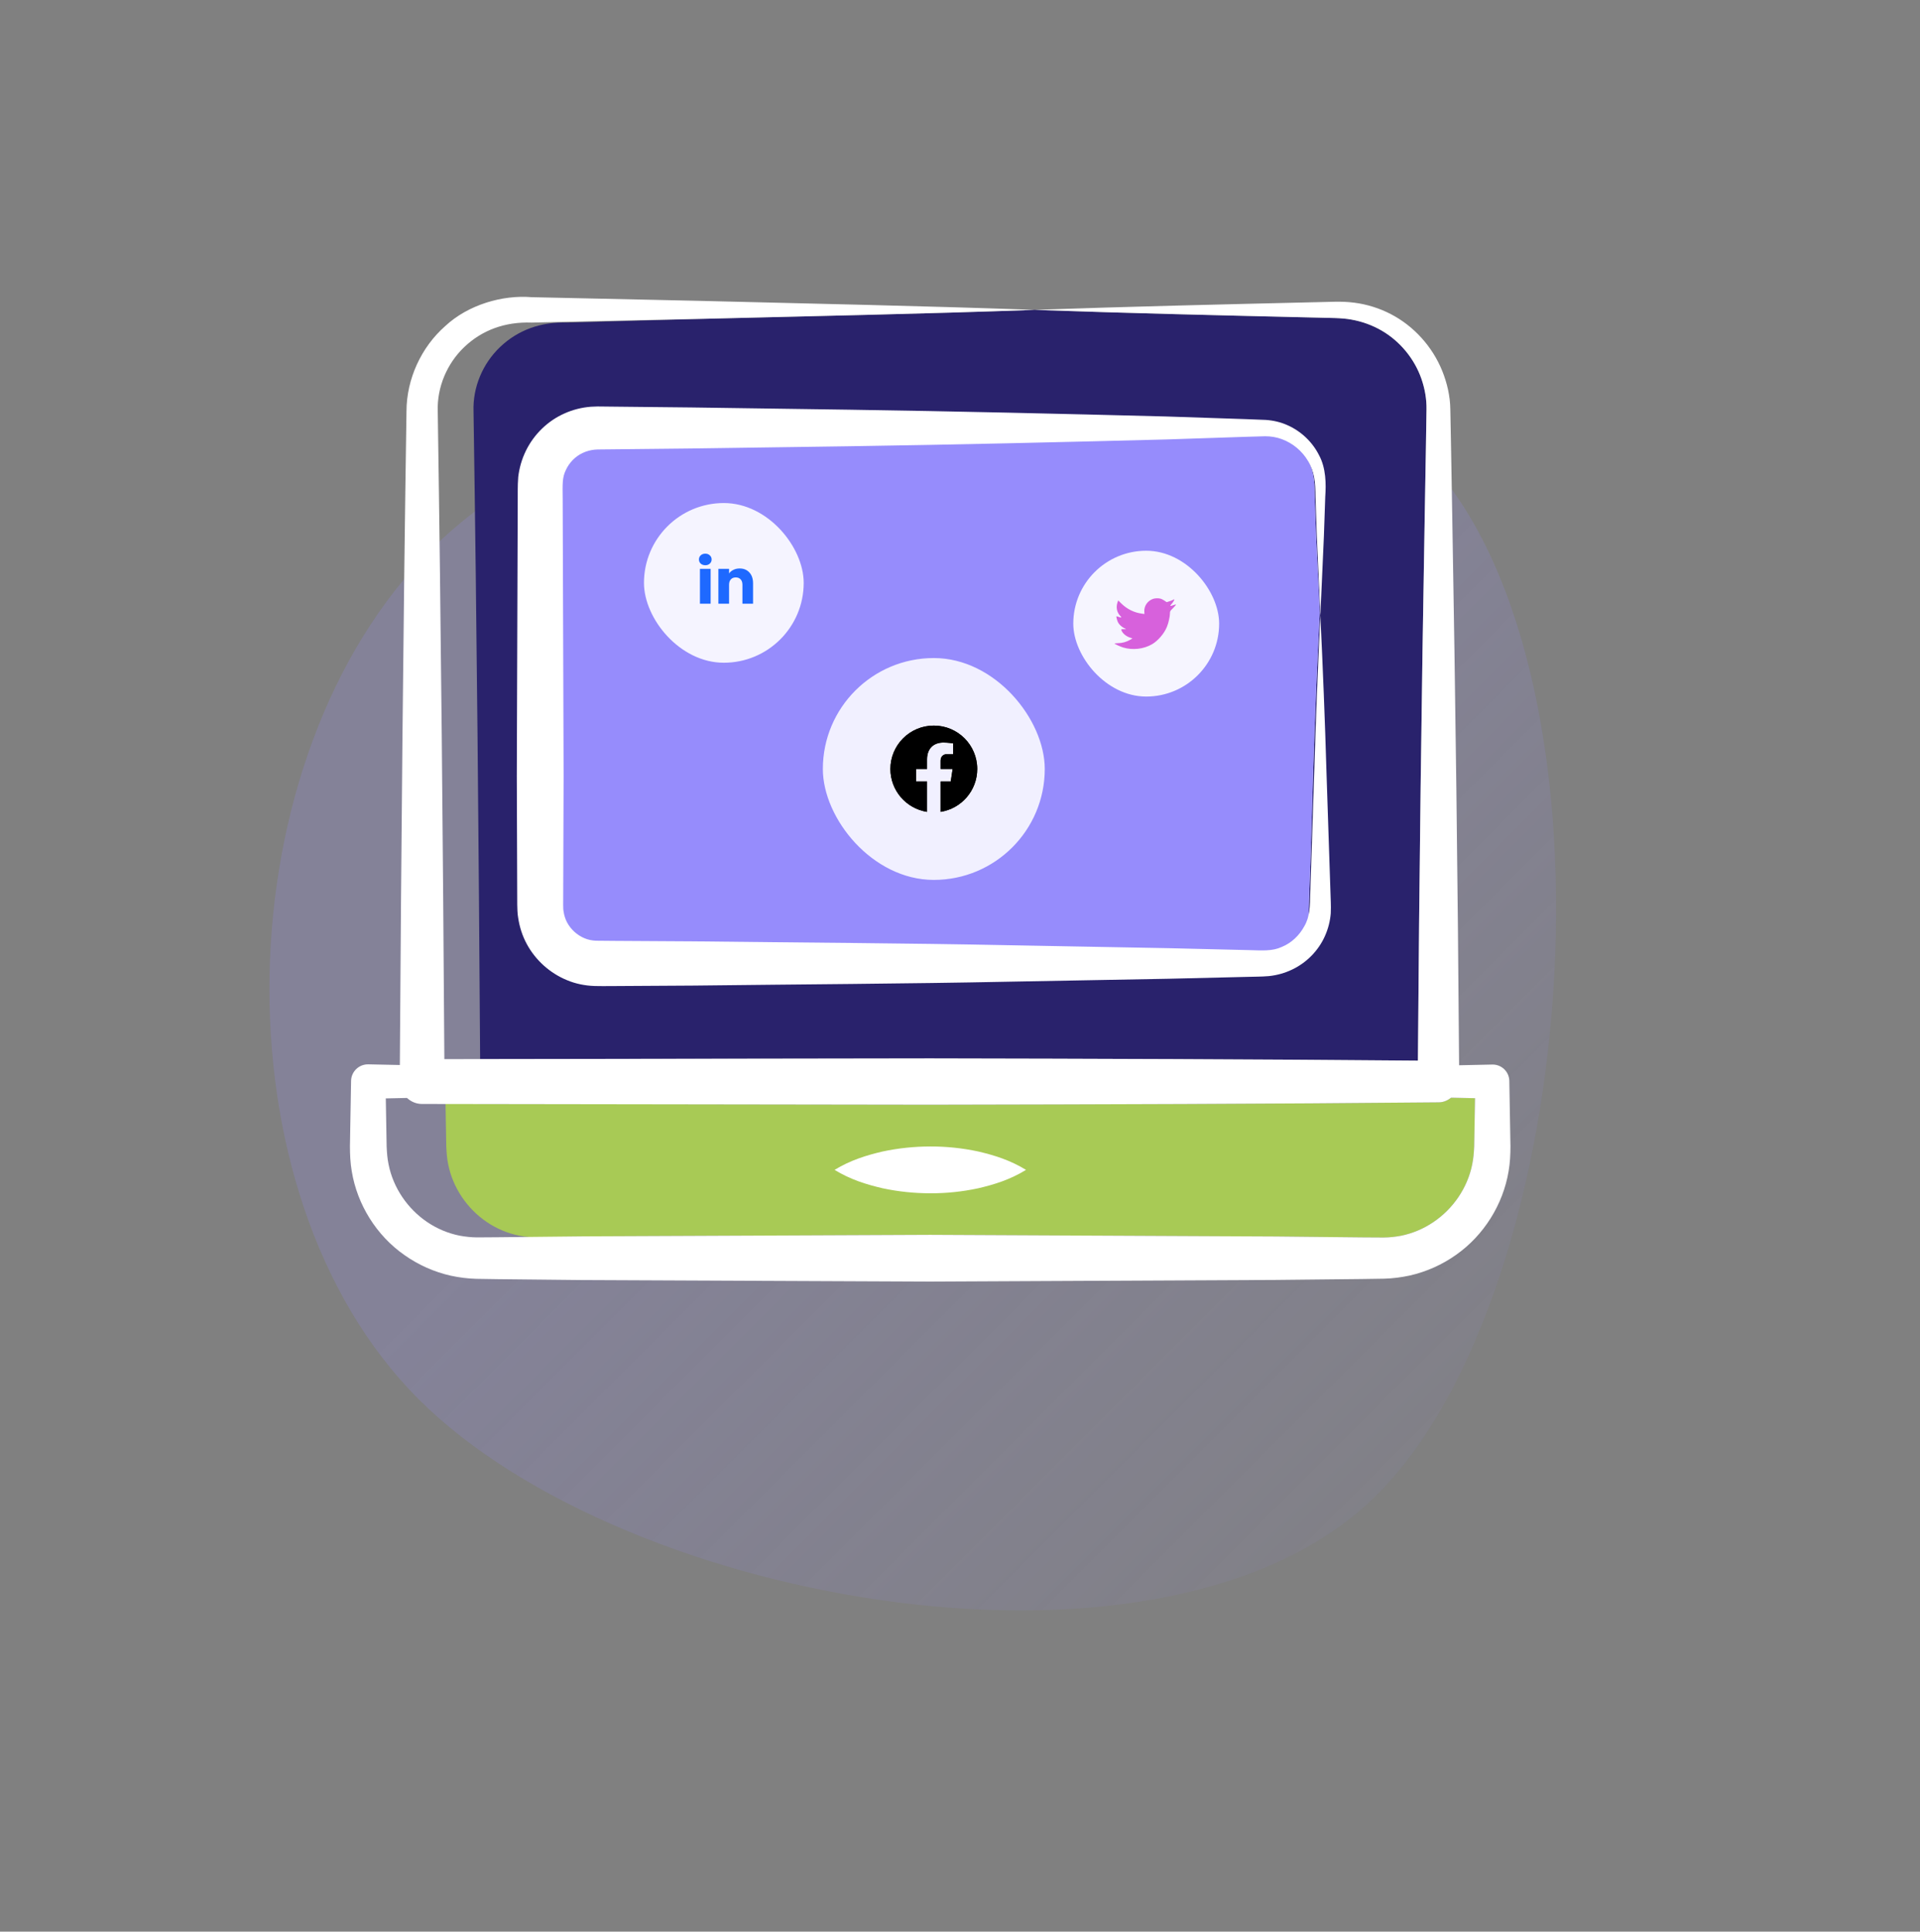 <svg width="161" height="162" viewBox="0 0 161 162" fill="none" xmlns="http://www.w3.org/2000/svg">
<rect x="0" y="0" width="161" height="162" fill="#808080" stroke="none"/>
<path opacity="0.2" d="M119.149 37.979C136.514 55.344 132.857 107.972 115.465 125.364C98.073 142.756 52.47 134.713 35.106 117.349C17.741 99.984 18.78 63.463 36.172 46.071C53.564 28.679 101.785 20.615 119.149 37.979Z" fill="url(#paint0_linear_1678_616)"/>
<path d="M116.015 103.787L114.235 103.776L106.989 103.7L78.006 103.561L49.024 103.688L46.778 103.764L44.997 103.776C44.504 103.772 44.016 103.719 43.533 103.629C42.571 103.435 41.646 103.047 40.827 102.493C39.189 101.386 37.978 99.629 37.586 97.662C37.482 97.161 37.446 96.69 37.422 96.141L37.39 94.33L37.352 92.12L39.129 92.082C39.461 92.388 39.896 92.586 40.383 92.586H40.398L78.011 92.647C92.215 92.622 106.419 92.584 120.624 92.449L120.648 92.449C121.046 92.446 121.394 92.287 121.684 92.059L123.687 92.102L123.649 94.33L123.617 96.141C123.593 96.686 123.555 97.161 123.451 97.662C123.056 99.633 121.837 101.395 120.19 102.499C119.37 103.055 118.444 103.444 117.48 103.639C116.997 103.729 116.508 103.783 116.015 103.787Z" fill="#A8CA55"/>
<path d="M109.61 26.617C101.991 26.439 94.372 26.26 86.754 25.989C77.383 26.328 68.013 26.513 58.642 26.747L47.587 27.055C45.348 26.974 43.424 27.685 41.933 29.104C40.47 30.498 39.64 32.482 39.707 34.484C39.983 52.598 40.142 70.711 40.261 88.825L78.01 88.766C91.639 88.791 105.268 88.831 118.897 88.953C119.009 73.712 119.202 58.47 119.47 43.228L119.573 37.294L119.618 34.34C119.633 33.464 119.477 32.59 119.188 31.762C118.607 30.104 117.42 28.637 115.868 27.732C115.093 27.281 114.236 26.967 113.346 26.808C112.484 26.644 111.492 26.671 110.493 26.638L109.61 26.617Z" fill="#29226C"/>
<path d="M110.114 64.662C110.251 60.236 110.44 55.811 110.664 51.385L110.349 44.747L110.229 41.428C110.223 40.279 110.138 39.322 109.575 38.448C109.043 37.596 108.2 36.939 107.243 36.609C106.766 36.438 106.257 36.365 105.753 36.364L104.021 36.41L96.974 36.632C87.579 36.861 78.183 37.069 68.787 37.201L57.878 37.389L50.831 37.459L49.95 37.467L49.51 37.472L49.226 37.49C48.862 37.527 48.509 37.619 48.182 37.765C47.523 38.051 46.985 38.579 46.688 39.191C46.356 39.829 46.389 40.341 46.402 41.629L46.414 44.948L46.438 51.586L46.485 64.862L46.461 72.501L46.449 75.82L46.446 76.65C46.456 76.923 46.444 77.015 46.48 77.201C46.528 77.528 46.63 77.848 46.797 78.141C47.129 78.726 47.684 79.203 48.334 79.459C48.657 79.592 49.008 79.656 49.364 79.671L51.044 79.685L58.091 79.725C67.487 79.831 73.698 79.872 83.094 80.052L97.188 80.298L104.234 80.457C105.511 80.488 106.383 80.561 107.229 80.193C108.083 79.867 108.797 79.226 109.24 78.449C109.725 77.663 109.741 76.815 109.764 75.636L109.764 75.619L109.881 72.3L110.114 64.662Z" fill="#F5F4FF"/>
<path d="M110.114 64.662C110.251 60.236 110.44 55.811 110.664 51.385L110.349 44.747L110.229 41.428C110.223 40.279 110.138 39.322 109.575 38.448C109.043 37.596 108.2 36.939 107.243 36.609C106.766 36.438 106.257 36.365 105.753 36.364L104.021 36.41L96.974 36.632C87.579 36.861 78.183 37.069 68.787 37.201L57.878 37.389L50.831 37.459L49.95 37.467L49.51 37.472L49.226 37.49C48.862 37.527 48.509 37.619 48.182 37.765C47.523 38.051 46.985 38.579 46.688 39.191C46.356 39.829 46.389 40.341 46.402 41.629L46.414 44.948L46.438 51.586L46.485 64.862L46.461 72.501L46.449 75.82L46.446 76.65C46.456 76.923 46.444 77.015 46.48 77.201C46.528 77.528 46.63 77.848 46.797 78.141C47.129 78.726 47.684 79.203 48.334 79.459C48.657 79.592 49.008 79.656 49.364 79.671L51.044 79.685L58.091 79.725C67.487 79.831 73.698 79.872 83.094 80.052L97.188 80.298L104.234 80.457C105.511 80.488 106.383 80.561 107.229 80.193C108.083 79.867 108.797 79.226 109.24 78.449C109.725 77.663 109.741 76.815 109.764 75.636L109.764 75.619L109.881 72.3L110.114 64.662Z" fill="#968CFC"/>
<path d="M51.355 34.103L50.525 34.094L50.11 34.09L49.548 34.112C48.79 34.17 48.037 34.359 47.34 34.672C45.937 35.29 44.779 36.418 44.103 37.798C43.764 38.487 43.544 39.239 43.456 40.004C43.391 40.869 43.427 41.255 43.414 41.853L43.403 45.172L43.38 51.81L43.336 65.087L43.359 71.725L43.37 75.044L43.373 75.874C43.382 76.151 43.382 76.617 43.451 76.975C43.563 77.742 43.805 78.494 44.175 79.175C44.913 80.54 46.126 81.627 47.563 82.211C48.278 82.509 49.052 82.662 49.82 82.691C50.525 82.712 50.968 82.694 51.556 82.697L58.194 82.657C67.045 82.551 75.896 82.51 84.747 82.329L98.023 82.084L104.661 81.925C105.254 81.902 105.68 81.922 106.409 81.862C107.082 81.791 107.744 81.606 108.351 81.314C109.57 80.735 110.561 79.721 111.1 78.505C111.372 77.9 111.538 77.249 111.59 76.594C111.622 75.89 111.575 75.418 111.565 74.843L111.455 71.524L111.235 64.886C111.106 60.46 110.928 56.035 110.718 51.609C110.507 56.035 110.329 60.46 110.2 64.886L109.98 71.524L109.871 74.843C109.849 76.031 109.836 76.884 109.377 77.673C108.959 78.451 108.287 79.091 107.482 79.417C106.685 79.785 105.864 79.712 104.661 79.681L98.023 79.522L84.747 79.276C75.896 79.096 67.045 79.055 58.194 78.949L51.556 78.909L49.973 78.895C49.637 78.88 49.307 78.816 49.002 78.683C48.391 78.427 47.867 77.95 47.554 77.365C47.398 77.072 47.302 76.752 47.256 76.425C47.222 76.24 47.233 76.147 47.224 75.874L47.227 75.044L47.238 71.725L47.261 65.087L47.217 51.81L47.194 45.172L47.183 41.853C47.17 40.565 47.14 40.053 47.452 39.415C47.732 38.803 48.238 38.276 48.859 37.989C49.167 37.843 49.5 37.751 49.843 37.714L50.11 37.696L50.525 37.691L51.355 37.683L57.993 37.613L71.27 37.425C80.12 37.293 88.971 37.085 97.822 36.855L104.46 36.634L106.092 36.588C106.566 36.589 107.046 36.662 107.495 36.833C108.397 37.163 109.191 37.82 109.692 38.672C110.223 39.546 110.303 40.503 110.308 41.652L110.421 44.971L110.718 51.609L111.014 44.971L111.128 41.652C111.201 40.606 111.197 39.265 110.61 38.18C110.06 37.082 109.119 36.175 107.972 35.665C107.401 35.404 106.776 35.261 106.147 35.217L104.46 35.151L97.822 34.93C88.971 34.701 80.12 34.493 71.27 34.361L57.993 34.172L51.355 34.103Z" fill="white"/>
<path d="M122.093 105.243C124.427 103.604 126.04 101.012 126.503 98.224C126.624 97.536 126.657 96.804 126.658 96.141L126.626 94.33L126.563 90.707L126.562 90.652L126.562 90.647C126.546 89.876 125.907 89.264 125.137 89.281L122.352 89.34C122.241 73.97 122.046 58.599 121.776 43.228L121.673 37.294L121.615 34.313C121.599 33.208 121.343 32.112 120.933 31.095C120.105 29.058 118.555 27.347 116.633 26.347C115.672 25.848 114.627 25.522 113.563 25.385C112.467 25.242 111.469 25.33 110.493 25.341C102.58 25.526 94.667 25.708 86.754 25.989C94.667 26.27 102.58 26.452 110.493 26.638C111.492 26.671 112.485 26.644 113.346 26.808C114.236 26.967 115.093 27.281 115.868 27.732C117.42 28.637 118.608 30.104 119.189 31.761C119.477 32.59 119.634 33.464 119.619 34.34L119.573 37.294L119.47 43.228C119.202 58.47 119.009 73.712 118.898 88.953C105.268 88.831 91.639 88.791 78.01 88.766L37.261 88.825C37.142 70.711 36.983 52.598 36.707 34.484C36.641 32.482 37.471 30.498 38.934 29.104C40.424 27.685 42.348 26.974 44.587 27.055L58.643 26.747C68.013 26.513 77.383 26.328 86.754 25.989C77.383 25.651 68.013 25.466 58.643 25.231L44.587 24.924C42.148 24.72 39.266 25.545 37.324 27.356C35.322 29.119 34.092 31.787 34.086 34.484C33.807 52.762 33.647 71.041 33.528 89.319L30.883 89.263L30.878 89.263C30.097 89.25 29.453 89.871 29.44 90.652L29.439 90.707L29.375 94.33L29.344 96.141C29.345 96.801 29.375 97.537 29.496 98.225C29.952 101.019 31.567 103.621 33.91 105.256C35.074 106.081 36.407 106.677 37.806 106.99C38.507 107.14 39.219 107.232 39.935 107.252L41.777 107.28L49.023 107.356L78.005 107.483L106.988 107.344L114.234 107.268L116.076 107.24C116.792 107.22 117.503 107.127 118.203 106.977C119.601 106.663 120.931 106.067 122.093 105.243ZM116.014 103.787L114.234 103.776L106.988 103.7L78.005 103.561L49.023 103.688L41.777 103.764L39.996 103.776C39.503 103.772 39.015 103.719 38.532 103.629C37.57 103.435 36.645 103.047 35.826 102.493C34.188 101.386 32.977 99.629 32.585 97.661C32.481 97.161 32.445 96.69 32.421 96.141L32.389 94.33L32.351 92.12L34.128 92.082C34.46 92.388 34.895 92.586 35.382 92.586H35.397L78.01 92.647C92.214 92.622 106.418 92.584 120.623 92.449L120.647 92.449C121.045 92.446 121.393 92.287 121.683 92.059L123.686 92.102L123.648 94.33L123.616 96.141C123.592 96.686 123.554 97.161 123.45 97.662C123.055 99.633 121.836 101.395 120.189 102.499C119.369 103.055 118.443 103.444 117.479 103.639C116.996 103.729 116.507 103.783 116.014 103.787Z" fill="white"/>
<path d="M78.01 96.151C76.672 96.154 75.335 96.288 73.997 96.576C72.66 96.889 71.322 97.296 69.984 98.114C71.322 98.933 72.66 99.34 73.997 99.653C75.335 99.941 76.672 100.075 78.01 100.077C79.347 100.081 80.685 99.946 82.023 99.658C83.36 99.347 84.698 98.937 86.035 98.114C84.698 97.292 83.36 96.882 82.023 96.57C80.685 96.283 79.347 96.148 78.01 96.151Z" fill="white"/>
<rect x="54" y="42.188" width="13.393" height="13.393" rx="6.696" fill="#F5F4FF"/>
<path d="M59.144 47.404C58.987 47.404 58.857 47.358 58.756 47.267C58.658 47.173 58.609 47.058 58.609 46.922C58.609 46.782 58.658 46.666 58.756 46.576C58.857 46.481 58.987 46.434 59.144 46.434C59.298 46.434 59.423 46.481 59.521 46.576C59.623 46.666 59.673 46.782 59.673 46.922C59.673 47.058 59.623 47.173 59.521 47.267C59.423 47.358 59.298 47.404 59.144 47.404ZM59.589 47.708V50.632H58.693V47.708H59.589Z" fill="#1E69FF"/>
<path d="M62.021 47.676C62.363 47.676 62.636 47.788 62.838 48.012C63.044 48.232 63.147 48.536 63.147 48.923V50.632H62.256V49.044C62.256 48.848 62.206 48.696 62.105 48.588C62.003 48.48 61.867 48.426 61.696 48.426C61.525 48.426 61.388 48.48 61.287 48.588C61.186 48.696 61.135 48.848 61.135 49.044V50.632H60.239V47.708H61.135V48.095C61.226 47.966 61.348 47.865 61.502 47.791C61.656 47.715 61.828 47.676 62.021 47.676Z" fill="#1E69FF"/>
<rect x="90" y="46.188" width="12.23" height="12.23" rx="6.115" fill="#F6F5FF"/>
<path fill-rule="evenodd" clip-rule="evenodd" d="M95.956 51.308L95.968 51.492L95.782 51.469C95.105 51.383 94.513 51.09 94.011 50.598L93.766 50.354L93.703 50.535C93.569 50.936 93.654 51.361 93.933 51.646C94.082 51.804 94.048 51.826 93.792 51.732C93.703 51.702 93.624 51.68 93.617 51.691C93.591 51.717 93.68 52.059 93.751 52.194C93.848 52.382 94.045 52.566 94.26 52.675L94.443 52.761L94.227 52.765C94.019 52.765 94.011 52.769 94.034 52.847C94.108 53.092 94.402 53.351 94.729 53.463L94.96 53.542L94.759 53.662C94.461 53.835 94.112 53.933 93.762 53.94C93.595 53.944 93.457 53.959 93.457 53.97C93.457 54.008 93.911 54.218 94.175 54.301C94.967 54.545 95.908 54.44 96.615 54.023C97.117 53.726 97.619 53.137 97.853 52.566C97.98 52.262 98.106 51.706 98.106 51.44C98.106 51.267 98.117 51.244 98.326 51.038C98.448 50.917 98.564 50.786 98.586 50.749C98.623 50.677 98.62 50.677 98.43 50.741C98.114 50.854 98.069 50.839 98.225 50.67C98.341 50.55 98.478 50.332 98.478 50.268C98.478 50.257 98.422 50.275 98.359 50.309C98.292 50.347 98.143 50.403 98.032 50.437L97.831 50.501L97.649 50.377C97.548 50.309 97.407 50.234 97.333 50.212C97.143 50.159 96.853 50.166 96.682 50.227C96.217 50.396 95.923 50.831 95.956 51.308Z" fill="#D761DC"/>
<rect x="69" y="55.188" width="18.607" height="18.607" rx="9.304" fill="#F1F0FF"/>
<g clip-path="url(#clip0_1678_616)">
<path d="M81.945 64.492C81.945 62.481 80.315 60.852 78.305 60.852C76.294 60.852 74.664 62.481 74.664 64.492C74.664 66.309 75.995 67.815 77.736 68.088V65.544H76.811V64.492H77.736V63.69C77.736 62.778 78.279 62.274 79.111 62.274C79.509 62.274 79.926 62.345 79.926 62.345V63.241H79.467C79.014 63.241 78.874 63.521 78.874 63.809V64.492H79.883L79.722 65.544H78.874V68.088C80.614 67.815 81.945 66.309 81.945 64.492Z" fill="black"/>
</g>
<path d="M81.945 64.492C81.945 62.481 80.315 60.852 78.305 60.852C76.294 60.852 74.664 62.481 74.664 64.492C74.664 66.309 75.995 67.815 77.736 68.088V65.544H76.811V64.492H77.736V63.69C77.736 62.778 78.279 62.274 79.111 62.274C79.509 62.274 79.926 62.345 79.926 62.345V63.241H79.467C79.014 63.241 78.874 63.521 78.874 63.809V64.492H79.883L79.722 65.544H78.874V68.088C80.614 67.815 81.945 66.309 81.945 64.492Z" fill="black"/>
<defs>
<linearGradient id="paint0_linear_1678_616" x1="71.71" y1="72.247" x2="120.146" y2="120.683" gradientUnits="userSpaceOnUse">
<stop stop-color="#968CFC"/>
<stop offset="1" stop-color="#968CFC" stop-opacity="0.31"/>
</linearGradient>
<clipPath id="clip0_1678_616">
<rect width="7.281" height="7.281" fill="white" transform="translate(74.664 60.852)"/>
</clipPath>
</defs>
</svg>
